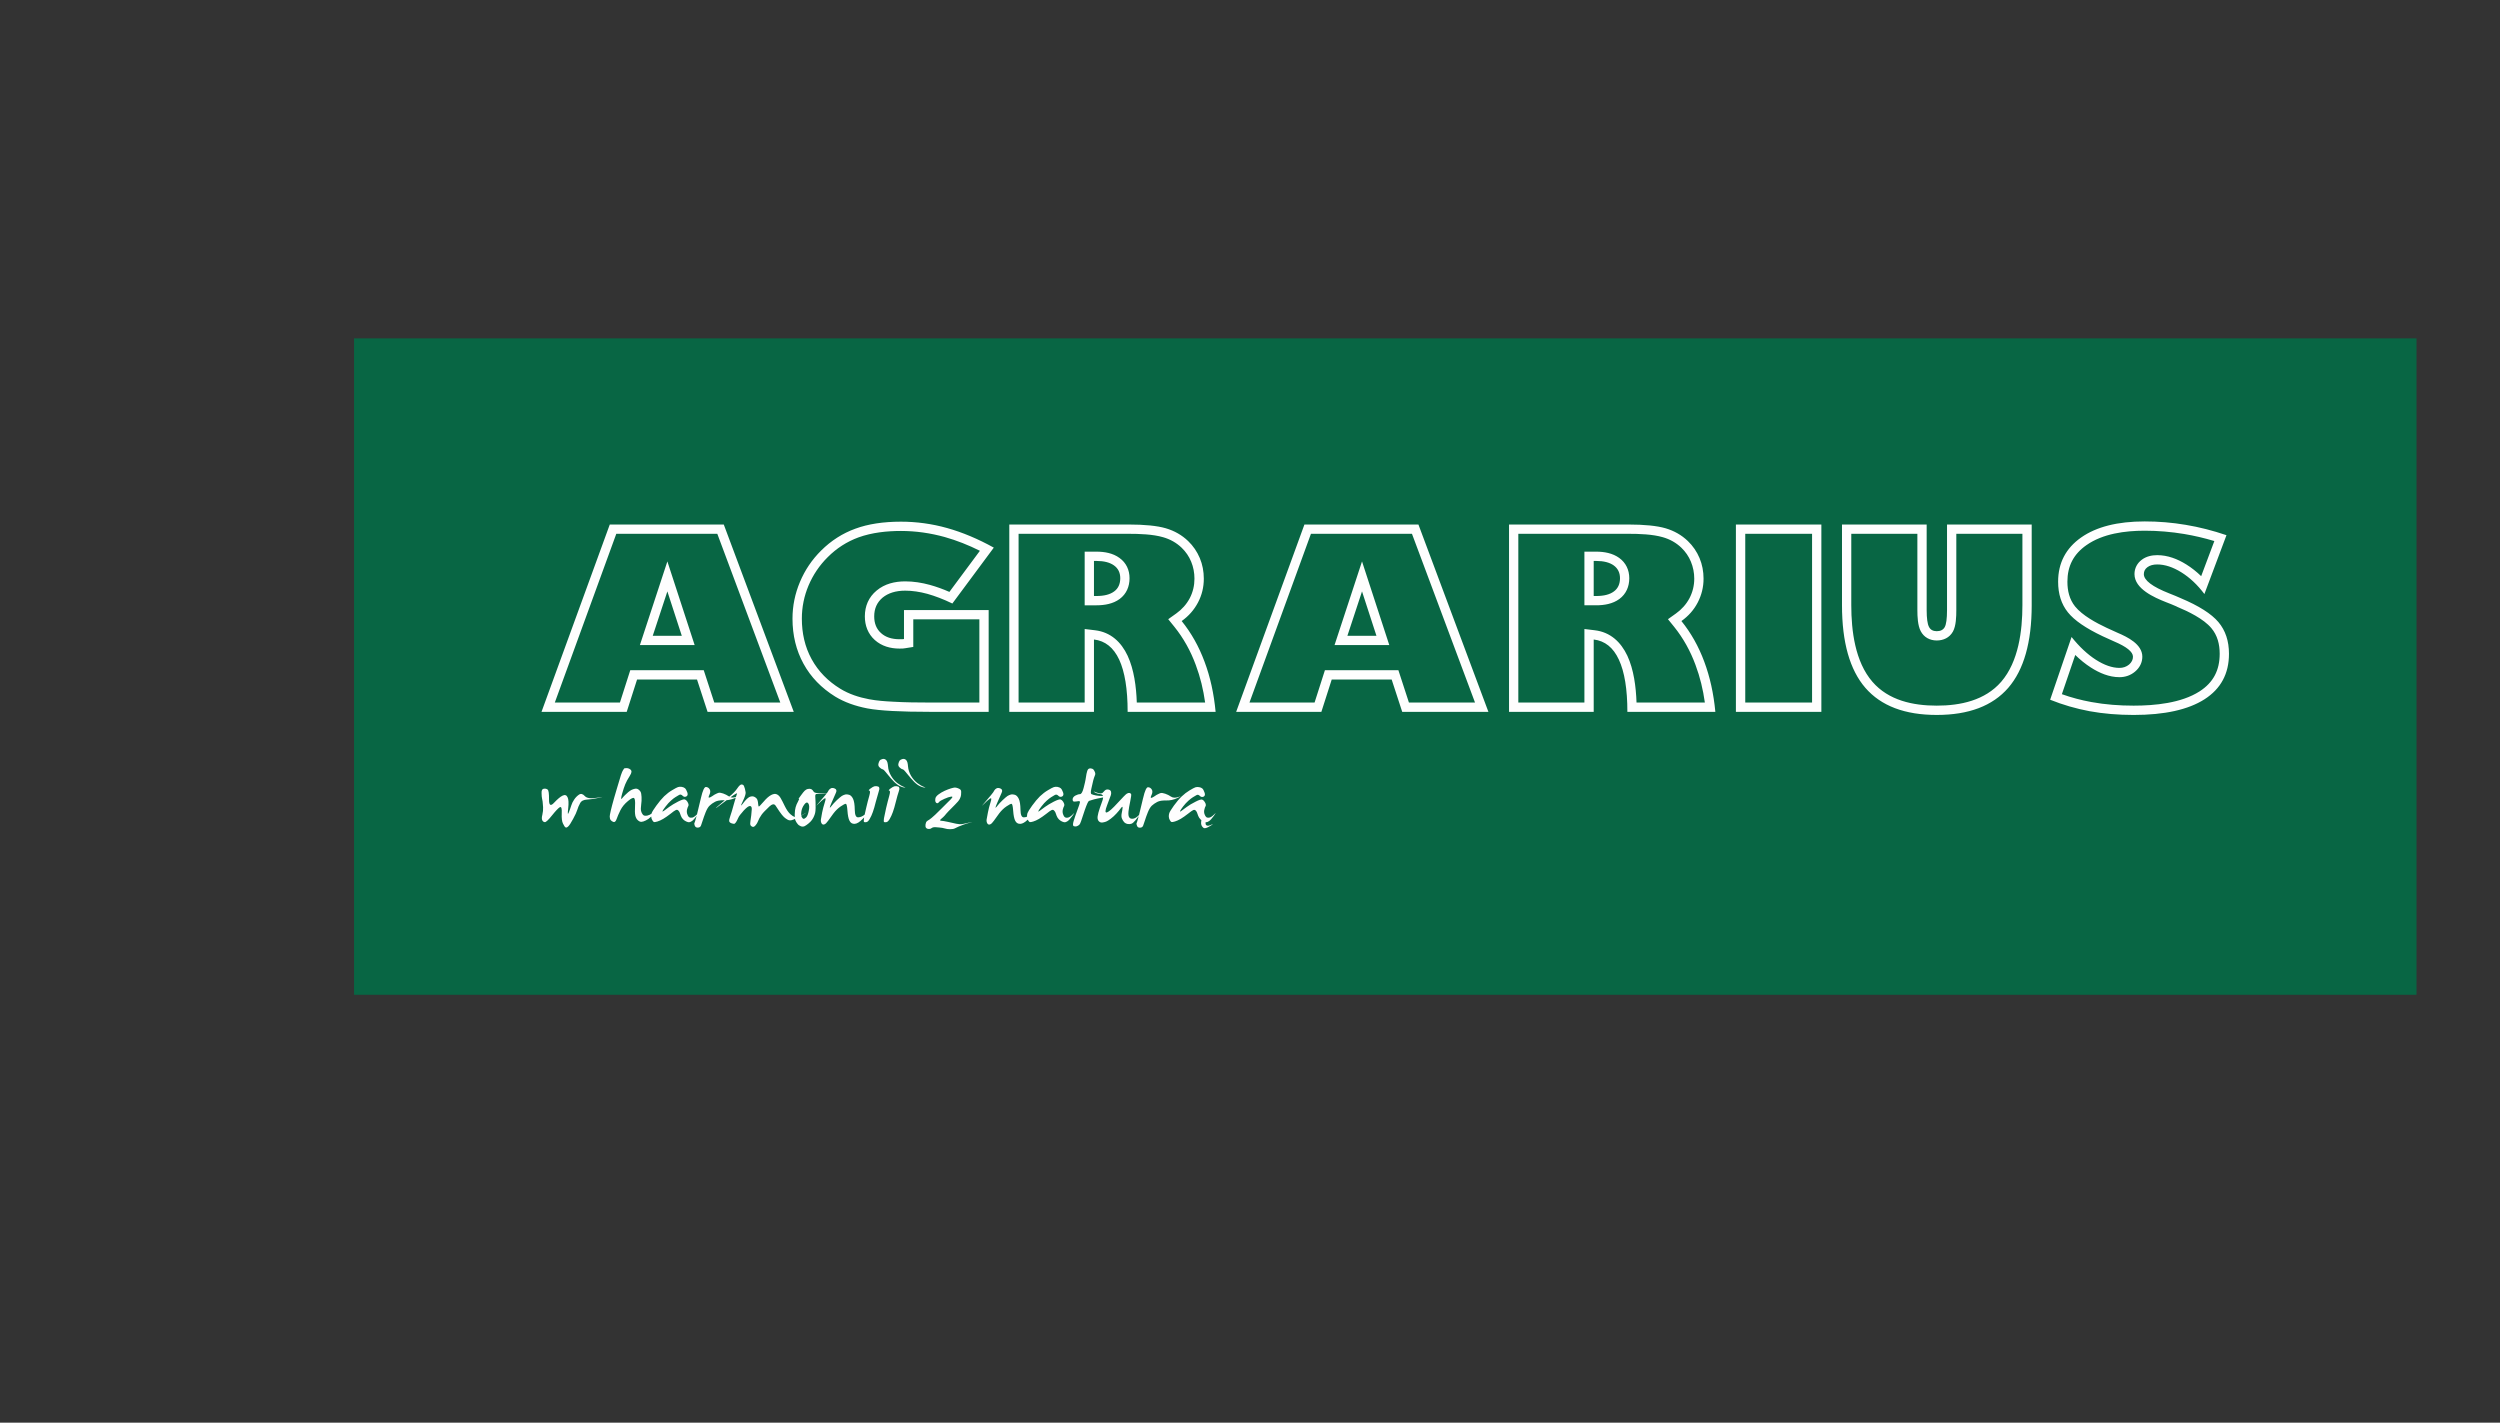<?xml version="1.0" encoding="UTF-8"?>
<!DOCTYPE svg PUBLIC "-//W3C//DTD SVG 1.1//EN" "http://www.w3.org/Graphics/SVG/1.1/DTD/svg11.dtd">
<!-- Creator: CorelDRAW X7 -->
<svg xmlns="http://www.w3.org/2000/svg" xml:space="preserve" width="379.4mm" height="215.9mm" version="1.1" style="shape-rendering:geometricPrecision; text-rendering:geometricPrecision; image-rendering:optimizeQuality; fill-rule:evenodd; clip-rule:evenodd"
viewBox="0 0 37940 21590"
 xmlns:xlink="http://www.w3.org/1999/xlink">
 <rect x="0" y="0" width="37940" height="21590" fill="#333333" stroke="none"/>
 <defs>
  <style type="text/css">
   <![CDATA[
    .fil1 {fill:#FEFEFE}
    .fil0 {fill:#086644}
   ]]>
  </style>
 </defs>
 <g id="Warstwa_x0020_1">
  <polygon class="fil0" points="5373,5135 36673,5135 36673,15097 5373,15097 "/>
  <path class="fil1" d="M9906 9649l441 0 -219 -674 -222 674zm2305 2352c14,-14 31,-24 51,-28 20,-4 37,-3 50,3 14,7 25,19 34,35 9,17 33,25 69,24 37,-1 81,-1 135,1l0 -1 0 0 0 0 0 0 1 -1 0 0 0 -1 0 0 1 0 0 0 0 -1 0 0 0 0 0 0 1 0 0 0 0 -1 0 0 0 0 0 0 0 0 0 -1 1 0 0 0 0 0 0 0 0 0 0 0 0 -1 0 0 1 0 0 0 0 0 0 -1 0 0 0 0 0 0 0 0 0 0 1 0 0 -1 0 0 0 0 0 0 0 0 0 0 0 0 0 0 0 -1 0 0 0 0 0 0 0 0 1 0 0 0 0 0 0 -1 0 0 0 0 0 0 0 0 0 0 0 0 0 0 0 0 0 -1 0 0 1 0 0 0 0 0 0 0c7,-12 14,-23 20,-33 7,-11 18,-20 33,-28 16,-8 36,-6 60,5 24,11 29,33 15,63 -13,31 -36,82 -67,153 -31,71 -34,91 -9,59 24,-32 54,-65 89,-99 36,-33 61,-54 76,-64 16,-10 33,-17 51,-22 18,-5 38,-3 61,4 23,7 43,28 59,61 16,34 25,90 26,167 1,78 18,116 52,114 34,-1 66,-15 98,-41l0 0c6,-28 13,-62 23,-101 16,-70 32,-131 47,-183 15,-52 15,-79 0,-80 -14,-1 -9,-11 17,-31 25,-19 46,-31 61,-35 16,-4 35,-3 56,3 21,7 25,31 11,71 -13,41 -28,93 -45,158 -16,65 -31,118 -46,159 -14,40 -30,75 -48,105 -17,30 -34,46 -51,48 -16,3 -27,2 -33,-2 -7,-3 -7,-22 -2,-56l2 -13c-7,6 -13,14 -21,21 -48,50 -89,75 -125,76 -35,1 -60,-15 -76,-47 -16,-31 -26,-82 -31,-151 -5,-69 -13,-105 -25,-106 -11,-1 -38,12 -77,39 -40,27 -77,63 -110,106 -33,44 -60,81 -81,112 -21,30 -40,49 -57,55 -17,7 -31,2 -42,-14 -10,-17 -14,-37 -11,-60 3,-24 10,-60 19,-108 10,-49 24,-101 41,-155 18,-54 14,-71 -12,-52 -25,18 -57,47 -94,84 -38,38 -24,20 40,-54l2 -2 0 -1 2 -2 1 -1 1 -1 2 -3 0 0 2 -2 1 -1 1 -1 2 -2 0 -1 2 -2 1 0 1 -2 1 -2 1 -1 2 -2 0 0 2 -2 1 -1 1 -1 1 -2 1 -1 2 -2 0 0 2 -2 0 -1 2 -1 1 -1 1 -1 1 -2 0 0 2 -2 1 -1 1 -1 1 -2 1 0 1 -2 0 -1 2 -1 1 -1 1 -1 1 -2 0 0 2 -2 0 0 1 -2 1 -1 1 -1 1 -1 1 -1 1 -1 0 -1 1 -1 1 -1 1 -1 1 -1 0 -1 2 -1 0 -1 1 -1 1 -1 1 -1 1 -1 0 0 1 -2 1 0 1 -1 1 -2 0 0 1 -1 0 -1 1 -1 1 -1 1 0 1 -2 0 0 1 -1 0 -1 1 -1 1 0 0 -1 1 -1 0 0 1 -2 1 0 1 -1 0 -1 1 0 1 -2 0 0 1 -1 0 0 1 -1 0 -1 1 0 1 -1 0 0 0 -1 1 -2 1 -1 0 0 1 -1 0 0 1 -1 0 0 1 -1 0 -1 0 0 -28 1c-78,2 -122,6 -133,10 -11,5 -15,19 -13,44 2,24 3,50 4,77 1,27 1,58 1,91 -1,33 -3,58 -7,74 -4,16 -9,33 -17,51 -7,18 -18,37 -32,57 -15,20 -32,38 -54,55 -20,17 -40,30 -57,39 -18,8 -37,9 -58,1 -21,-8 -38,-20 -50,-37 -13,-16 -24,-33 -31,-51 -3,-6 -6,-14 -7,-24 -13,8 -30,14 -51,20 -22,6 -43,3 -62,-8 -19,-10 -37,-24 -55,-40 -18,-17 -40,-44 -67,-83 -26,-39 -45,-67 -57,-86 -11,-18 -25,-26 -42,-23 -17,3 -35,14 -53,31 -19,18 -44,43 -76,75 -32,32 -57,67 -76,102 -18,36 -29,59 -32,69 -4,10 -14,25 -29,43 -16,18 -30,25 -44,21 -14,-5 -25,-13 -31,-25 -6,-12 -6,-33 -1,-63 5,-30 9,-58 12,-86 4,-28 6,-58 8,-90 2,-33 -7,-50 -26,-52 -19,-2 -51,21 -96,69 -44,49 -73,86 -84,113 -12,27 -22,46 -29,57 -7,12 -14,20 -22,27 -8,7 -23,6 -46,-2 -24,-8 -36,-19 -39,-32 -3,-13 2,-40 16,-79 14,-40 33,-101 55,-184 11,-38 20,-70 28,-96l-5 3c-44,21 -89,32 -134,36l-25 19c-132,102 -169,126 -111,74 36,-32 72,-63 108,-92l-11 0c-58,-2 -104,6 -136,23 -32,17 -59,36 -81,57 -22,20 -43,54 -62,102 -19,48 -33,88 -43,120 -10,32 -19,59 -27,80 -7,21 -23,31 -47,33 -24,1 -40,-9 -48,-29 -7,-20 -9,-33 -5,-40 4,-6 15,-42 33,-109l-2 2 0 0 -1 2 0 0 -2 2 0 0 -1 2 0 0 -1 2 0 0 -2 1 0 1 -1 1 0 0 0 0 -3 4 0 0 -1 2 0 0 -1 1 -1 1 -1 1 0 0 -1 2 -1 0 0 1 -1 1 -1 1 0 0 -1 1 0 1 -1 1 -1 1 0 0 -1 1 -1 1 0 1 -1 0 -1 1 0 1 -1 1 0 0 -1 1 -1 1 0 1 -1 0 -1 1 0 1 -1 1 0 0 -1 1 0 0 -1 1 -1 1 0 1 -1 0 -1 1 0 0 -1 1 0 1 -1 1 0 0 -1 1 0 0 -1 1 0 0 -1 1 0 0 -2 1 0 1 -1 1 0 0 -1 1 0 0 -1 1 0 0 -1 1 0 0 -1 1 0 0 -1 1 0 0 -1 1 0 0 -1 1 0 0 -1 1 0 0 -1 1 0 0 -1 1 0 0 -1 1 0 0 -1 1 0 0 -1 0 0 1 -1 0 0 1 -1 0 0 0 -1 1 0 0 -1 1 0 0 0 0 -1 1 0 0 -1 1 0 0 -1 0 0 0 -1 1 0 0 -1 1 0 0 -1 0 0 0 -1 1 0 0 -1 1 0 0 0 0c-19,12 -33,18 -44,17 -10,0 -23,-4 -40,-11 -17,-7 -32,-18 -47,-32 -15,-15 -27,-33 -35,-54 -8,-21 -14,-37 -17,-47 -3,-10 -10,-21 -21,-33 -10,-12 -24,-15 -39,-8 -16,7 -42,25 -81,57 -39,30 -75,56 -109,76 -33,20 -64,33 -90,41 -27,8 -44,10 -52,8 -7,-3 -16,-12 -25,-28 -9,-15 -15,-32 -16,-51l0 -5c-3,3 -6,6 -10,9 -19,19 -43,36 -71,50 -28,14 -51,21 -69,22 -18,0 -35,-8 -54,-25 -18,-16 -31,-40 -38,-71 -6,-32 -8,-80 -4,-146 4,-66 -1,-105 -13,-117 -12,-13 -44,1 -94,43 -50,41 -89,88 -115,140 -25,52 -45,96 -57,132 -13,36 -28,51 -47,46 -18,-6 -32,-15 -43,-28 -10,-13 -15,-32 -15,-56 0,-24 20,-117 66,-278 50,-175 29,-95 104,-349 10,-33 22,-62 49,-102 38,-10 70,-4 94,16 24,20 24,46 -9,98 -65,102 -81,151 -115,267 -20,69 -20,95 -4,76 15,-19 31,-36 46,-51 15,-14 32,-30 50,-46 19,-15 35,-27 50,-34 15,-8 32,-13 51,-17 18,-4 35,-1 50,8 15,10 27,22 36,37 8,14 13,41 15,79 2,38 0,78 -6,120 -6,41 -6,73 -1,94 5,21 14,40 28,56 14,16 37,20 70,12 24,-6 45,-16 61,-29 0,-3 1,-5 2,-8 6,-19 30,-57 71,-114 41,-57 81,-104 118,-141 39,-37 79,-68 122,-93 43,-26 72,-41 89,-47 17,-5 36,-6 56,-3 21,4 37,11 49,21 12,11 24,31 35,62 11,31 6,52 -15,63 -21,10 -40,6 -57,-12 -17,-18 -35,-21 -53,-11 -19,11 -37,22 -55,33 -18,11 -41,28 -67,52 -26,23 -54,53 -82,90 -28,36 -44,60 -47,70 -3,10 5,8 22,-5 17,-13 44,-32 80,-59 36,-26 81,-53 135,-81 54,-27 88,-38 103,-32 14,6 27,17 37,33 10,17 16,31 18,42 1,13 0,22 -5,29 -5,6 -10,22 -17,46 -6,25 -5,49 2,71 7,23 17,39 28,47 11,9 27,11 47,7l1 0 0 0 1 0 0 0 1 0 0 0 1 0 0 0 1 -1 0 0 1 0 0 0 1 0 0 0 1 0 0 0 1 -1 0 0 1 0 0 0 1 -1 0 0 1 0 0 0 1 0 0 0 1 -1 0 0 1 0 0 0 1 -1 0 0 1 0 0 0 1 -1 0 0 1 0 0 0 2 -1 0 0 1 -1 0 0 1 0 0 -1 1 0 0 0 1 -1 1 0 1 0 0 -1 1 0 1 -1 0 0 1 0 0 -1 1 0 0 0 3 -2 0 -1 2 -1 1 0 1 -1 0 0 3 -2 1 -1 0 0 1 -1 0 0 5 -4 0 0 1 -1 1 0 0 -1 1 0 0 -1 1 0 1 -1 2 -2 1 0 0 -1 1 -1 1 0 0 -1 1 0 1 -1 0 -1 2 -1 0 0 2 -2 1 -1 0 0 1 -1 1 -1 2 -2 0 0 1 -1 1 -1 0 0 1 -1 1 -1 0 0c16,-65 37,-148 60,-249 26,-113 52,-169 77,-166 25,2 43,14 56,36 12,22 11,49 -4,81 -15,32 -17,47 -5,45 13,-2 29,-10 49,-24 20,-14 38,-26 57,-34 18,-9 32,-14 44,-17 10,-2 32,2 63,12 31,11 61,26 89,45l4 2c53,-42 93,-83 120,-123 28,-42 51,-63 69,-61 17,2 29,10 34,24 5,15 10,29 14,41 3,13 7,31 11,55 3,24 -12,70 -45,139 -34,69 -31,78 7,26 38,-51 71,-83 98,-96 28,-12 53,-12 76,0 23,13 37,28 43,46 6,18 10,38 11,61 2,23 5,36 9,39 4,3 28,-21 73,-73 44,-52 83,-86 117,-103 33,-17 61,-20 83,-10 22,9 42,28 59,57 16,28 38,69 64,124 27,54 54,94 83,120 25,23 48,37 68,44 -1,-13 -1,-27 -1,-42 1,-45 6,-81 14,-108 7,-27 20,-56 36,-85 16,-30 21,-44 14,-42 -7,2 -8,2 -5,-3 4,-4 16,-21 38,-52 22,-31 40,-53 54,-67zm55 191c-16,-22 -37,-15 -61,19 -25,34 -39,70 -44,108 -3,23 -3,41 -1,56 7,-4 15,-8 24,-13 54,-31 66,-37 36,-18 -20,13 -40,25 -60,35 2,9 4,15 7,20 8,16 17,24 26,27 9,2 23,-4 40,-20 17,-16 31,-50 41,-103 11,-53 8,-90 -8,-111zm-4047 -156c-2,-40 9,-62 32,-66 23,-4 43,0 59,12 16,11 23,61 22,151 -1,90 25,106 77,49 53,-56 96,-92 130,-108 34,-16 59,-8 74,24 16,31 19,88 10,170 -10,83 -7,103 9,62 16,-42 29,-77 38,-107 9,-30 24,-60 44,-89 19,-29 43,-54 72,-74 29,-20 58,-13 89,21 30,33 92,42 184,26 93,-16 106,-17 37,-1 -68,16 -129,25 -183,28 -54,2 -91,20 -109,55 -19,34 -33,67 -43,101 -10,33 -31,79 -64,139 -32,60 -57,98 -74,113 -17,16 -31,21 -41,14 -10,-6 -23,-25 -38,-57 -16,-31 -22,-83 -19,-157 4,-74 -6,-104 -29,-92 -22,13 -62,54 -118,124 -55,69 -92,104 -109,103 -17,-1 -30,-10 -40,-29 -8,-18 -8,-46 2,-84 9,-38 13,-76 11,-114 -2,-38 -4,-66 -7,-85 -3,-18 -6,-35 -9,-48 -4,-14 -6,-41 -7,-81zm9129 76c26,-113 52,-168 76,-165 25,2 43,14 56,36 13,22 11,49 -4,81 -15,32 -16,47 -4,45 12,-3 28,-10 48,-24 20,-15 39,-26 57,-34 18,-9 32,-15 43,-17 11,-2 32,2 64,12 31,11 61,25 88,44 28,19 65,21 111,5 46,-15 41,-10 -15,16 -56,27 -113,39 -171,37 -59,-1 -104,6 -136,23 -32,17 -59,36 -81,56 -22,21 -42,55 -61,102 -19,48 -33,87 -43,120 -10,32 -19,59 -27,79 -7,21 -23,32 -47,33 -24,1 -40,-8 -47,-29 -8,-20 -10,-33 -6,-39 4,-6 15,-42 32,-107l1 -1 -1 1c-17,22 -33,43 -49,62 -23,27 -42,45 -59,52 -17,7 -37,9 -59,5 -23,-4 -41,-14 -55,-29 -14,-16 -25,-34 -33,-55 -9,-22 -9,-48 -3,-79 7,-32 11,-59 13,-82 2,-22 -7,-21 -25,4 -18,25 -41,53 -68,82 -27,30 -56,56 -86,79 -30,23 -54,37 -71,44 -18,6 -35,11 -52,13 -18,3 -34,0 -48,-10 -15,-10 -24,-25 -28,-45 -4,-21 0,-52 11,-93 11,-41 30,-97 56,-168l0 -1 1 -1 0 -1 0 0 0 -1 1 -1 0 -1 0 0 1 -2 0 -1 0 0 1 -1 0 -1 0 -1 0 0 1 -1 0 -1 0 -1 0 0 1 -2 0 -1 0 0 0 -1 1 -1 0 -1 0 -1 0 0 1 -1 0 -1 0 0 0 -1 1 -1 0 -1 0 0 0 -1 0 -1 1 -1 0 0 0 -1 0 -1 0 -1 0 0 1 -2 0 0 0 -1 0 0 0 -1 1 -2 0 -1 0 -1 0 0 0 -1 1 -1 0 -1 0 0 0 -1 0 -1 0 0 0 -1 0 0 1 -1 0 -1 0 0 0 -1 0 -1 0 0 0 -1 0 -1 0 -1 0 0 0 0 1 -1 0 -1 0 0 0 -1 0 -1 0 0 0 -1 0 0 0 -1 0 -1 0 0 0 -1 0 -1c-60,11 -106,21 -138,29 -38,11 -63,19 -75,23 -13,5 -33,50 -63,135 -29,86 -48,143 -57,171 -9,29 -19,48 -30,58 -10,9 -23,17 -39,22 -16,4 -31,3 -44,-3 -14,-6 -14,-33 0,-79 14,-46 32,-101 56,-164 24,-64 37,-103 39,-118 2,-16 -8,-22 -29,-17 -21,3 -40,6 -57,6 -17,0 -25,-11 -25,-34 1,-23 14,-42 41,-57 27,-14 50,-22 71,-22 20,-1 39,-32 55,-95 16,-63 26,-105 29,-126 3,-21 8,-49 14,-85 7,-35 15,-59 24,-70 8,-11 23,-16 42,-15 19,2 33,9 42,20 9,11 16,25 22,41 6,17 5,34 -4,51 -8,18 -15,42 -23,70 -7,29 -17,70 -28,122 -12,52 -12,81 2,87 13,7 36,13 68,20 25,5 59,7 105,8l0 -1 0 0 -1 -1 0 0 0 -1 0 0 0 -1 0 0 -1 -1 0 -1 0 0 0 0 -1 -1 0 0 0 0 0 -1 0 0 -1 -1 0 0 0 -1 0 0 -1 -1 0 0 0 0 0 -1 -1 0 0 0 0 -1 -1 0 0 -1 -1 0 0 -1 -1 -1 0 0 -2 -2 0 0 -1 0 0 -1 0 0 -1 0 0 -1 -1 0 0 0 -1 -1 0 0 -1 0 0 -1 0 0 -1 0 0 0 0 0 -1 -1 -1 0 0 0 0 0 -1 -1 0 0 -1 0 0 0 -1 0 0 0 -1 -1 0 0 -1 0 0 0 -1 0 0 0 -1 -1 -1 0 0 0 0 0 -1 0 0 0 -1 0 -1 -1 0 0 -1 0 0 0 -1 0 0 0 -1 0 -1 0 0 0 -1 0 -1 -1c-41,-5 -72,-15 -93,-30 -21,-14 -8,-12 38,7 46,18 77,17 95,-6 18,-23 34,-36 49,-40 15,-4 30,-3 43,3 14,5 23,15 27,29 4,15 3,31 -2,51 -6,19 -25,70 -57,153 -32,83 -33,120 -2,110 30,-10 84,-58 162,-144 79,-86 125,-133 140,-141 16,-9 29,-12 40,-10 12,3 20,8 24,18 4,9 0,45 -13,106 -13,61 -22,113 -27,156 -4,43 -1,74 12,91 11,17 32,24 61,19 27,-5 56,-23 87,-56l0 0c17,-66 38,-152 62,-257zm949 365c-2,16 -2,29 2,37 4,9 13,14 26,17 14,2 35,-4 63,-17 29,-13 25,-8 -9,13 -35,23 -61,35 -76,39 -16,3 -27,4 -33,1 -6,-3 -13,-9 -21,-18 -8,-8 -14,-20 -18,-33 -4,-14 -4,-29 -2,-46 1,-9 2,-16 3,-23 -4,-3 -9,-8 -13,-12 -15,-14 -26,-32 -35,-53 -8,-21 -14,-37 -17,-47 -2,-9 -9,-21 -20,-33 -11,-12 -24,-14 -39,-8 -15,7 -42,26 -81,57 -38,30 -74,55 -107,75 -34,20 -64,33 -90,41 -26,8 -43,10 -51,8 -8,-2 -16,-11 -25,-28 -9,-15 -15,-32 -16,-51 -2,-18 1,-37 7,-56 6,-19 30,-57 70,-114 41,-56 80,-103 118,-139 38,-36 78,-67 120,-92 43,-26 72,-41 89,-47 17,-5 35,-6 56,-2 20,3 36,10 48,20 12,11 24,31 34,62 12,31 6,51 -14,62 -21,10 -40,6 -57,-11 -17,-18 -34,-22 -53,-11 -18,10 -36,21 -54,32 -18,11 -40,28 -66,51 -27,24 -54,53 -82,89 -28,37 -43,60 -46,70 -3,10 4,8 21,-4 18,-13 44,-33 80,-59 35,-26 80,-53 134,-80 53,-28 88,-38 102,-32 14,6 26,17 36,33 11,16 17,30 18,42 2,12 0,21 -5,28 -5,6 -10,22 -16,46 -7,24 -6,48 1,70 8,23 17,38 28,47 12,8 27,11 47,7 20,-4 44,-20 73,-49 29,-30 28,-23 -4,20 -31,43 -56,70 -74,82 -19,12 -33,18 -43,17 -3,0 -6,0 -9,-1zm-7210 -378c22,7 50,6 81,-4 7,-23 13,-40 17,-50 7,-16 -26,2 -98,54zm3401 -147c12,-1 28,2 50,10 22,9 35,17 41,25 5,8 8,18 8,30 0,12 0,27 -2,46 -1,18 -8,38 -19,60 -11,23 -35,52 -73,89 -38,37 -71,70 -98,99 -27,29 -46,50 -58,66 -13,15 -30,31 -53,50 -23,18 -23,28 -1,29 22,1 56,7 103,17 47,11 89,20 125,28 37,8 67,9 90,6 23,-5 61,-12 112,-24 51,-11 57,-11 17,-1 -40,10 -76,22 -108,33 -32,11 -57,21 -76,30 -19,8 -37,17 -54,26 -17,9 -42,13 -74,13 -32,0 -58,-4 -79,-11 -21,-7 -50,-12 -88,-15 -37,-4 -63,-5 -78,-4 -15,2 -26,6 -36,14 -9,8 -20,12 -33,12 -14,1 -25,-1 -33,-4 -8,-3 -15,-10 -21,-18 -5,-9 -7,-25 -4,-47 4,-23 10,-38 19,-46 9,-8 21,-17 37,-25 16,-9 45,-34 90,-75 43,-41 79,-76 105,-103 26,-28 54,-56 85,-85 32,-30 53,-52 65,-68 13,-16 7,-22 -15,-19 -23,3 -56,14 -99,33 -44,19 -71,35 -82,49 -11,15 -22,20 -32,17 -10,-2 -17,-10 -22,-20 -5,-12 -5,-27 -2,-49 3,-21 19,-42 47,-63 28,-21 60,-40 95,-56 36,-16 67,-28 94,-36 27,-8 46,-12 57,-13zm-1041 -418c17,15 26,47 30,96 3,49 18,97 46,144 27,46 59,83 96,111 37,27 71,47 101,58 31,12 30,14 -2,8 -33,-6 -65,-20 -97,-42 -32,-23 -67,-56 -104,-100 -37,-44 -64,-77 -81,-98 -17,-21 -29,-32 -36,-34 -7,-3 -13,-4 -17,-6 -5,-1 -16,-9 -33,-24 -18,-15 -24,-34 -19,-56 5,-21 11,-38 19,-48 8,-11 22,-19 43,-24 20,-5 38,0 54,15zm304 0c16,15 26,47 29,96 4,49 19,97 46,144 28,46 60,83 97,111 37,27 70,47 101,58 31,12 30,14 -3,8 -32,-6 -65,-20 -97,-42 -32,-23 -66,-56 -103,-100 -37,-44 -64,-77 -81,-98 -17,-21 -29,-32 -36,-34 -7,-3 -13,-4 -18,-6 -5,-1 -16,-9 -33,-24 -17,-15 -24,-34 -19,-56 5,-21 11,-38 19,-48 9,-11 23,-19 43,-24 21,-5 39,0 55,15zm-177 399c16,-4 35,-3 56,3 21,7 25,31 11,71 -14,41 -29,93 -45,158 -16,65 -31,118 -46,159 -15,40 -30,75 -48,105 -18,30 -35,46 -51,48 -16,3 -28,2 -34,-2 -6,-3 -7,-22 -2,-56 6,-34 17,-87 33,-157 17,-70 32,-131 47,-183 15,-52 15,-79 1,-80 -15,-1 -9,-11 16,-31 26,-19 46,-31 62,-35zm1552 30c16,-8 36,-6 60,5 24,11 29,33 15,63 -13,31 -36,82 -67,153 -31,71 -34,91 -9,59 24,-32 54,-65 90,-99 35,-33 60,-54 75,-64 16,-10 33,-17 51,-22 18,-5 38,-3 61,4 23,7 43,28 59,61 16,34 25,90 26,167 1,78 18,116 52,114 16,0 31,-4 47,-10 -1,-18 2,-35 7,-54 7,-19 30,-57 71,-114 41,-57 81,-104 118,-141 39,-37 79,-68 122,-93 43,-26 72,-41 90,-47 16,-5 35,-6 55,-3 21,4 37,11 49,21 12,11 24,31 35,62 11,31 6,52 -15,63 -21,10 -40,6 -57,-12 -17,-18 -35,-21 -53,-11 -19,11 -37,22 -55,33 -18,11 -40,28 -67,52 -26,23 -54,53 -82,90 -28,36 -43,60 -46,70 -3,10 4,8 21,-5 17,-13 44,-32 80,-59 36,-26 81,-53 135,-81 54,-27 89,-38 103,-32 14,6 27,17 37,33 11,17 16,31 18,42 1,13 0,22 -5,29 -5,6 -10,22 -17,46 -6,25 -5,49 2,71 7,23 17,39 28,47 12,9 27,11 47,7 20,-3 45,-20 74,-49 29,-30 28,-23 -4,20 -32,44 -57,71 -75,83 -19,12 -33,18 -43,17 -11,0 -24,-4 -41,-11 -16,-7 -32,-18 -47,-32 -15,-15 -27,-33 -35,-54 -8,-21 -14,-37 -17,-47 -3,-10 -10,-21 -21,-33 -10,-12 -23,-15 -39,-8 -15,7 -42,25 -81,57 -39,30 -75,56 -109,76 -33,20 -64,33 -90,41 -26,8 -44,10 -51,8 -8,-3 -17,-12 -26,-28 -2,-3 -3,-6 -5,-9 -43,42 -81,63 -113,64 -36,1 -61,-15 -77,-47 -16,-31 -26,-82 -31,-151 -5,-69 -13,-105 -25,-106 -11,-1 -38,12 -77,39 -40,27 -77,63 -110,106 -33,44 -60,81 -81,112 -21,30 -40,49 -57,55 -17,7 -31,2 -42,-14 -10,-17 -14,-37 -11,-60 3,-24 10,-60 20,-108 9,-49 23,-101 40,-155 18,-54 14,-71 -12,-52 -25,18 -57,47 -94,84 -38,38 -24,20 40,-54 63,-73 99,-116 106,-128 7,-12 14,-23 20,-33 7,-11 18,-20 33,-28zm3836 -1301l988 0 157 -491 1115 0 160 491 1003 0 -957 -2561 -1533 0 -933 2561zm1291 -872l417 -1270 414 1270 -831 0zm-1964 872c-27,-195 -73,-387 -142,-571 -77,-209 -184,-404 -324,-578l-94 -116 122 -87c86,-62 155,-138 205,-232 48,-93 71,-191 71,-296 0,-89 -16,-176 -50,-258 -33,-81 -82,-151 -144,-211 -80,-77 -174,-129 -281,-160 -157,-46 -364,-52 -528,-52l-1666 0 0 2561 1003 0 0 -1116 158 19c235,28 396,177 494,387 97,209 131,471 139,710l1037 0zm-1828 -2290l180 0c122,0 248,22 348,95 103,74 153,183 153,308 0,126 -47,239 -150,315 -100,74 -229,96 -351,96l-180 0 0 -814zm-8041 2290l988 0 157 -491 1115 0 160 491 1002 0 -956 -2561 -1533 0 -933 2561zm1291 -872l417 -1270 414 1270 -831 0zm4149 -391l0 419 -119 19c-13,2 -26,4 -39,5 -17,1 -33,1 -50,1 -138,0 -271,-36 -376,-130 -104,-94 -151,-219 -151,-359 0,-156 58,-292 179,-392 123,-103 277,-139 434,-139 126,0 251,20 372,53 101,28 201,64 298,107l463 -624c-172,-86 -350,-157 -534,-209 -217,-60 -439,-92 -664,-92 -215,0 -440,24 -643,97 -178,65 -334,166 -468,300 -126,125 -223,269 -292,432 -67,160 -101,327 -101,502 0,216 44,425 149,616 103,187 250,334 432,446 134,83 286,132 440,161 117,22 242,31 360,37 188,11 378,13 567,13l746 0 0 -1263 -1003 0zm10185 1263l0 -1116 158 19c235,28 395,177 494,387 97,209 131,471 139,710l1037 0c-27,-195 -73,-387 -142,-571 -77,-209 -184,-404 -324,-578l-94 -116 122 -87c86,-62 155,-138 205,-232 48,-93 72,-191 72,-296 0,-89 -17,-176 -51,-258 -33,-81 -82,-151 -144,-211 -80,-77 -174,-129 -281,-160 -157,-46 -364,-52 -528,-52l-1666 0 0 2561 1003 0zm0 -2290l180 0c122,0 248,23 348,95 102,74 153,183 153,308 0,126 -47,239 -150,315 -100,74 -229,96 -351,96l-180 0 0 -814zm2441 2290l1014 0 0 -2561 -1014 0 0 2561zm4206 -2561l-1003 0 0 1157c0,98 -3,241 -52,328 -51,91 -143,134 -245,134 -105,0 -194,-48 -243,-141 -46,-87 -51,-224 -51,-321l0 -1157 -1003 0 0 1083c0,388 57,858 321,1163 245,283 615,362 976,362 360,0 732,-79 978,-362 264,-306 322,-775 322,-1163l0 -1083zm599 2434c145,52 294,91 446,119 211,39 427,55 643,55 321,0 722,-38 1000,-216 210,-135 306,-322 306,-571 0,-143 -33,-279 -127,-390 -119,-142 -353,-254 -521,-324l-2 -1 -2 -2c-54,-24 -111,-47 -166,-68 -174,-69 -475,-200 -475,-424 0,-90 41,-167 113,-220 68,-50 150,-68 232,-68 159,0 308,58 441,141 82,51 157,111 226,178l200 -533c-150,-45 -303,-81 -457,-107 -199,-33 -399,-50 -600,-50 -297,0 -635,44 -884,219 -195,136 -289,317 -289,555 0,137 30,267 116,375 110,137 324,252 480,325 56,26 113,51 167,76 148,63 374,173 374,362 0,90 -41,168 -110,226 -67,57 -149,85 -237,85 -156,0 -304,-63 -433,-146 -86,-55 -165,-120 -238,-191l-203 595zm-23073 268l1036 -2843 1730 0 1062 2843 -1308 0 -160 -490 -910 0 -157 490 -1293 0zm5501 -1545l1285 0 0 1545 -887 0c-449,0 -766,-17 -953,-52 -187,-36 -350,-95 -488,-179 -210,-130 -371,-296 -482,-499 -111,-202 -167,-431 -167,-684 0,-193 38,-379 113,-557 75,-179 182,-338 322,-477 152,-151 326,-262 520,-332 193,-71 424,-106 691,-106 236,0 471,32 702,97 231,65 467,164 707,297l-629 848c-136,-66 -263,-114 -380,-147 -118,-32 -230,-48 -335,-48 -144,0 -258,36 -344,106 -85,72 -127,166 -127,284 0,107 34,192 104,254 69,63 163,93 281,93 18,0 31,0 40,0 10,-1 19,-2 27,-3l0 -440zm2883 1545l-1285 0 0 -2843 1807 0c247,0 437,19 568,57 132,39 244,103 339,194 77,74 136,161 177,258 41,98 61,203 61,313 0,129 -29,249 -88,361 -59,112 -141,206 -248,282 145,179 261,385 347,617 87,231 142,484 168,761l-1335 0c0,-344 -43,-608 -128,-792 -86,-184 -213,-286 -383,-306l0 1098zm0 -2290l0 532 39 0c116,0 205,-23 267,-69 62,-45 93,-113 93,-201 0,-83 -31,-148 -95,-194 -63,-45 -151,-68 -265,-68l-39 0zm3846 1136l441 0 -219 -674 -222 674zm-1688 1154l1036 -2843 1730 0 1062 2843 -1308 0 -160 -490 -910 0 -157 490 -1293 0zm5426 0l-1285 0 0 -2843 1807 0c247,0 437,19 568,57 132,39 244,103 339,194 77,74 136,161 177,258 41,98 61,203 61,313 0,129 -30,249 -88,361 -58,112 -141,206 -248,282 145,179 261,385 347,617 86,231 142,484 168,761l-1335 0c0,-344 -43,-608 -129,-792 -85,-184 -212,-286 -382,-306l0 1098zm0 -2290l0 532 39 0c116,0 206,-23 267,-69 62,-45 93,-113 93,-201 0,-83 -32,-148 -95,-194 -63,-45 -152,-68 -265,-68l-39 0zm2158 2290l0 -2843 1297 0 0 2843 -1297 0zm4489 -1619c0,562 -119,981 -356,1255 -238,274 -600,411 -1085,411 -485,0 -845,-137 -1083,-411 -237,-274 -355,-692 -355,-1255l0 -1224 1285 0 0 1298c0,126 12,212 35,255 22,44 62,66 118,66 58,0 98,-21 121,-62 23,-41 35,-127 35,-259l0 -1298 1285 0 0 1224zm280 1435l325 -952c119,149 242,264 370,346 127,81 246,123 357,123 56,0 105,-17 146,-51 39,-34 59,-74 59,-119 0,-73 -95,-151 -287,-232 -73,-33 -130,-59 -172,-78 -256,-121 -432,-242 -530,-365 -98,-123 -147,-277 -147,-463 0,-284 117,-508 349,-671 232,-163 554,-244 965,-244 209,0 417,17 623,52 206,34 412,87 618,157l-335 893c-105,-140 -221,-249 -349,-329 -129,-80 -251,-120 -367,-120 -62,0 -111,14 -148,41 -37,27 -55,62 -55,106 0,93 128,191 385,292 74,29 131,53 173,72 276,116 468,238 574,364 107,127 160,288 160,481 0,301 -123,531 -371,690 -247,158 -606,238 -1076,238 -238,0 -461,-19 -669,-57 -208,-39 -407,-97 -598,-174z"/>
 </g>
</svg>
